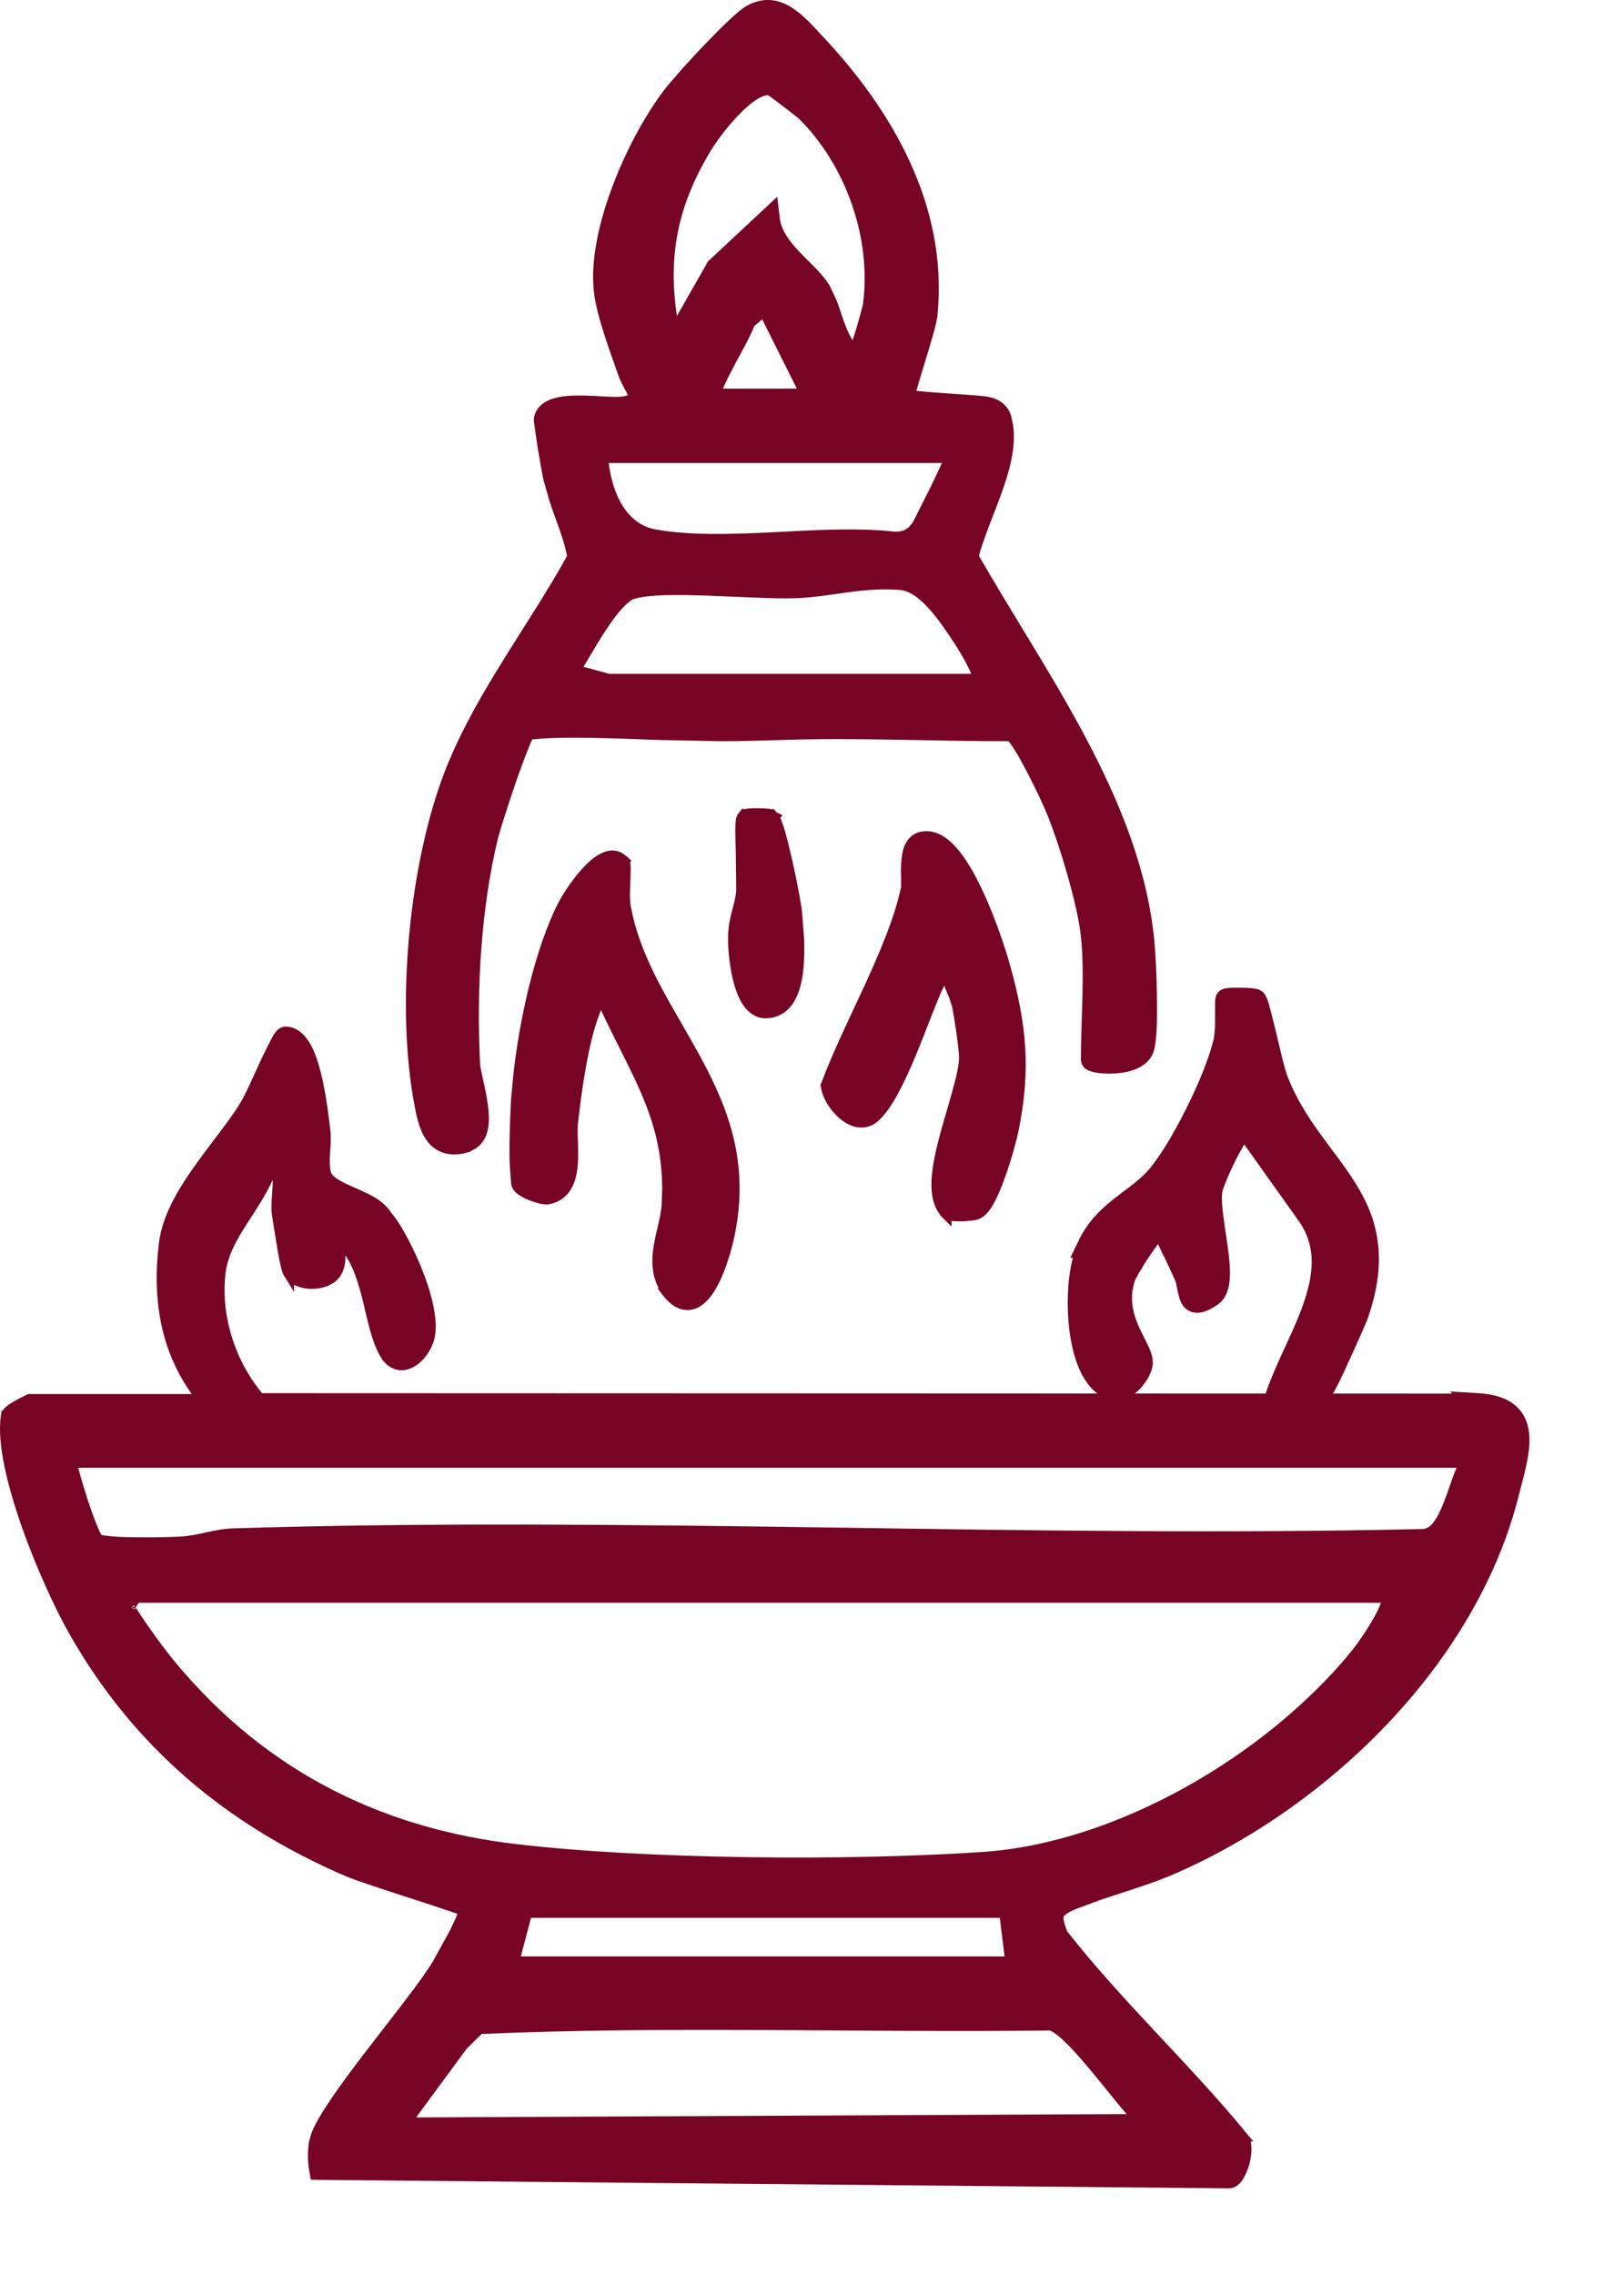 <svg width="15" height="21" viewBox="0 0 15 21" fill="none" xmlns="http://www.w3.org/2000/svg">
<path d="M2.639 9.526C2.723 9.528 2.781 9.59 2.822 9.66C2.863 9.732 2.894 9.828 2.918 9.926C2.966 10.121 2.989 10.341 3.001 10.435C3.01 10.505 3.003 10.58 2.998 10.646C2.994 10.715 2.993 10.777 3.008 10.833C3.016 10.862 3.039 10.89 3.077 10.917C3.115 10.944 3.164 10.968 3.22 10.993C3.275 11.018 3.336 11.043 3.392 11.072C3.448 11.101 3.503 11.137 3.543 11.184L3.62 11.284C3.698 11.4 3.78 11.559 3.845 11.72C3.889 11.828 3.926 11.938 3.949 12.041C3.971 12.143 3.982 12.241 3.969 12.32C3.957 12.405 3.899 12.5 3.828 12.554C3.791 12.581 3.745 12.602 3.696 12.598C3.644 12.593 3.6 12.563 3.567 12.512H3.566C3.519 12.438 3.488 12.345 3.461 12.247C3.448 12.198 3.436 12.146 3.423 12.094C3.411 12.042 3.399 11.989 3.385 11.937C3.335 11.747 3.269 11.571 3.142 11.454C3.141 11.457 3.14 11.461 3.14 11.465V11.624C3.136 11.686 3.119 11.755 3.052 11.8V11.801C2.996 11.838 2.919 11.852 2.849 11.846C2.781 11.84 2.706 11.813 2.666 11.75V11.751C2.661 11.743 2.657 11.734 2.656 11.729C2.654 11.723 2.652 11.716 2.65 11.709C2.646 11.694 2.641 11.674 2.636 11.651C2.627 11.607 2.616 11.549 2.606 11.49L2.56 11.202C2.555 11.151 2.558 11.092 2.562 11.037C2.566 10.981 2.57 10.929 2.568 10.885C2.566 10.838 2.557 10.814 2.547 10.804C2.543 10.8 2.534 10.793 2.503 10.798C2.44 10.968 2.333 11.122 2.239 11.269C2.137 11.427 2.051 11.581 2.032 11.759C1.987 12.168 2.135 12.607 2.398 12.91L13.533 12.914L13.521 12.902L13.651 12.91C13.791 12.918 13.895 12.952 13.965 13.013C14.037 13.074 14.067 13.157 14.075 13.245C14.082 13.332 14.068 13.428 14.047 13.523C14.027 13.617 13.998 13.717 13.975 13.809V13.81C13.586 15.332 12.242 16.633 10.841 17.246C10.69 17.313 10.53 17.365 10.374 17.416C10.296 17.442 10.219 17.466 10.143 17.492L9.922 17.574C9.824 17.615 9.79 17.644 9.779 17.674C9.773 17.689 9.771 17.709 9.777 17.739C9.782 17.769 9.795 17.806 9.814 17.854C10.067 18.177 10.347 18.481 10.63 18.784C10.915 19.089 11.204 19.394 11.471 19.718H11.47C11.5 19.749 11.508 19.793 11.509 19.831C11.51 19.873 11.503 19.919 11.492 19.961C11.48 20.003 11.464 20.044 11.446 20.076C11.437 20.092 11.426 20.108 11.414 20.12C11.403 20.131 11.386 20.146 11.362 20.149L11.354 20.15L2.954 20.072L2.913 20.071L2.906 20.031C2.891 19.95 2.891 19.861 2.903 19.781L2.923 19.709C2.933 19.684 2.946 19.657 2.96 19.629C2.99 19.572 3.029 19.507 3.076 19.438C3.168 19.298 3.289 19.136 3.414 18.973C3.667 18.643 3.936 18.309 4.043 18.128L4.2 17.843C4.23 17.782 4.257 17.724 4.274 17.68C4.28 17.662 4.283 17.647 4.286 17.637C4.28 17.634 4.272 17.631 4.264 17.628C4.237 17.617 4.199 17.604 4.154 17.589C4.063 17.558 3.944 17.519 3.82 17.479C3.573 17.399 3.303 17.312 3.207 17.27C2.12 16.802 1.266 16.087 0.679 15.048C0.558 14.835 0.385 14.463 0.251 14.085C0.185 13.896 0.127 13.704 0.091 13.53C0.055 13.357 0.039 13.197 0.058 13.072H0.059C0.061 13.061 0.064 13.052 0.068 13.047C0.072 13.041 0.076 13.035 0.08 13.031C0.088 13.023 0.098 13.015 0.107 13.009C0.126 12.995 0.15 12.981 0.172 12.969C0.195 12.956 0.217 12.945 0.234 12.937C0.242 12.932 0.249 12.929 0.254 12.927C0.256 12.926 0.258 12.924 0.259 12.924L0.261 12.923L0.272 12.918H1.873C1.537 12.507 1.452 12.005 1.518 11.477C1.547 11.243 1.682 11.013 1.833 10.8C1.909 10.693 1.991 10.586 2.067 10.485C2.143 10.384 2.214 10.287 2.27 10.195V10.194C2.283 10.173 2.308 10.124 2.339 10.059C2.37 9.994 2.404 9.916 2.439 9.841C2.473 9.766 2.509 9.695 2.537 9.641C2.55 9.614 2.563 9.589 2.575 9.572C2.58 9.564 2.586 9.556 2.592 9.549C2.595 9.545 2.6 9.541 2.606 9.537C2.611 9.534 2.622 9.526 2.638 9.526H2.639ZM9.702 18.693C7.94 18.715 6.176 18.649 4.427 18.726L4.272 18.879L3.744 19.596L10.518 19.564C10.479 19.522 10.436 19.474 10.393 19.422C10.313 19.326 10.221 19.209 10.133 19.104C10.044 18.996 9.956 18.895 9.877 18.818C9.838 18.78 9.802 18.749 9.771 18.727C9.74 18.706 9.717 18.696 9.702 18.693ZM4.866 17.653L4.746 18.109H9.335L9.279 17.653H4.866ZM1.202 14.85C1.203 14.852 1.206 14.857 1.209 14.863C1.217 14.875 1.227 14.891 1.24 14.91C1.265 14.949 1.299 14.999 1.335 15.05C1.407 15.152 1.484 15.255 1.506 15.283V15.284C2.348 16.344 3.451 16.924 4.787 17.075C5.991 17.214 7.853 17.228 9.079 17.145C10.333 17.06 11.711 16.252 12.509 15.289L12.508 15.288L12.537 15.253C12.57 15.212 12.659 15.088 12.729 14.965C12.764 14.903 12.793 14.843 12.808 14.796C12.815 14.774 12.817 14.757 12.818 14.745H1.264C1.263 14.746 1.261 14.747 1.259 14.749C1.25 14.757 1.239 14.769 1.229 14.783C1.219 14.797 1.21 14.812 1.205 14.825C1.201 14.836 1.201 14.845 1.202 14.85ZM0.687 13.61C0.708 13.687 0.736 13.779 0.765 13.867C0.794 13.956 0.825 14.041 0.852 14.106C0.865 14.139 0.878 14.166 0.888 14.185C0.893 14.195 0.898 14.202 0.901 14.207C0.904 14.212 0.904 14.211 0.901 14.209H0.902C0.902 14.209 0.904 14.21 0.909 14.212C0.914 14.214 0.923 14.217 0.933 14.219C0.954 14.223 0.982 14.227 1.015 14.23C1.08 14.237 1.163 14.239 1.248 14.24C1.42 14.243 1.601 14.238 1.673 14.233C1.754 14.229 1.828 14.213 1.906 14.196C1.982 14.179 2.063 14.161 2.153 14.158C3.985 14.101 5.823 14.124 7.661 14.15C9.491 14.177 11.322 14.206 13.146 14.164H13.147L13.164 14.161C13.207 14.155 13.247 14.127 13.286 14.075C13.324 14.023 13.357 13.951 13.388 13.871C13.42 13.789 13.445 13.709 13.476 13.627C13.493 13.582 13.512 13.539 13.532 13.499H0.661C0.668 13.529 0.675 13.567 0.687 13.61ZM1.202 14.852L1.203 14.854C1.202 14.853 1.202 14.852 1.202 14.851V14.852Z" fill="#770425" stroke="#770425" stroke-width="0.1"/>
<path d="M7.1 0.05C7.165 0.052 7.225 0.075 7.278 0.107C7.383 0.171 7.477 0.278 7.556 0.363C8.2 1.046 8.704 1.914 8.61 2.896C8.606 2.943 8.588 3.016 8.565 3.095C8.542 3.176 8.514 3.268 8.487 3.355C8.46 3.443 8.435 3.525 8.418 3.587C8.411 3.612 8.405 3.633 8.402 3.649C8.419 3.652 8.441 3.655 8.467 3.658C8.527 3.665 8.606 3.671 8.688 3.677C8.85 3.689 9.028 3.7 9.086 3.707H9.088C9.127 3.713 9.17 3.722 9.207 3.744C9.246 3.767 9.277 3.804 9.292 3.856L9.308 3.934C9.335 4.118 9.278 4.328 9.207 4.526C9.166 4.64 9.119 4.756 9.079 4.862C9.041 4.963 9.008 5.056 8.989 5.139C9.142 5.406 9.31 5.679 9.479 5.958C9.652 6.243 9.826 6.535 9.984 6.833C10.3 7.428 10.555 8.053 10.614 8.709V8.71C10.623 8.808 10.634 9.01 10.636 9.207C10.638 9.306 10.637 9.403 10.634 9.486C10.63 9.568 10.623 9.64 10.61 9.685C10.591 9.751 10.539 9.792 10.484 9.817C10.429 9.842 10.365 9.854 10.306 9.858C10.246 9.863 10.187 9.86 10.143 9.854C10.122 9.85 10.102 9.846 10.087 9.841C10.079 9.838 10.069 9.834 10.061 9.829C10.057 9.827 10.052 9.823 10.047 9.816C10.041 9.81 10.034 9.797 10.034 9.781C10.034 9.601 10.043 9.4 10.048 9.204C10.052 9.007 10.052 8.813 10.034 8.644C10.004 8.347 9.841 7.808 9.725 7.515C9.7 7.45 9.618 7.27 9.53 7.103C9.486 7.019 9.443 6.939 9.404 6.88C9.385 6.85 9.368 6.826 9.353 6.81C9.346 6.801 9.34 6.796 9.336 6.792C8.624 6.794 7.918 6.756 7.211 6.781C6.995 6.788 6.826 6.792 6.658 6.792L6.103 6.781C5.936 6.776 5.7 6.765 5.469 6.761C5.245 6.757 5.029 6.76 4.884 6.779C4.881 6.783 4.879 6.788 4.876 6.794C4.864 6.816 4.85 6.849 4.834 6.89C4.801 6.971 4.761 7.08 4.721 7.193C4.643 7.421 4.568 7.66 4.554 7.714C4.392 8.372 4.35 9.135 4.384 9.815C4.385 9.852 4.398 9.909 4.414 9.98C4.429 10.05 4.447 10.131 4.457 10.209C4.467 10.286 4.471 10.367 4.453 10.434C4.436 10.499 4.396 10.553 4.326 10.579L4.321 10.585L4.308 10.589C4.232 10.611 4.165 10.612 4.108 10.593C4.051 10.574 4.008 10.536 3.976 10.49C3.916 10.402 3.892 10.275 3.873 10.169C3.707 9.265 3.828 7.967 4.165 7.113C4.306 6.759 4.501 6.424 4.705 6.097C4.906 5.774 5.114 5.461 5.29 5.14C5.268 5.021 5.23 4.909 5.187 4.793C5.165 4.733 5.143 4.671 5.122 4.607L5.066 4.409C5.058 4.369 5.035 4.241 5.015 4.121C5.006 4.061 4.997 4.002 4.991 3.957C4.988 3.934 4.985 3.915 4.983 3.899C4.982 3.892 4.982 3.885 4.981 3.879C4.981 3.875 4.981 3.865 4.983 3.856V3.855C5.001 3.782 5.063 3.745 5.127 3.726C5.191 3.706 5.27 3.701 5.347 3.701C5.426 3.701 5.509 3.706 5.581 3.71C5.654 3.714 5.714 3.715 5.751 3.71C5.816 3.701 5.842 3.687 5.851 3.679C5.855 3.675 5.858 3.671 5.853 3.653C5.848 3.632 5.834 3.604 5.814 3.567C5.796 3.533 5.773 3.491 5.758 3.447C5.721 3.339 5.671 3.205 5.629 3.072C5.586 2.939 5.548 2.802 5.535 2.686C5.503 2.399 5.586 2.04 5.717 1.703C5.848 1.365 6.03 1.041 6.205 0.822L6.345 0.661C6.404 0.595 6.474 0.52 6.544 0.447C6.614 0.374 6.685 0.302 6.747 0.243C6.808 0.185 6.863 0.136 6.9 0.111C6.968 0.067 7.035 0.048 7.1 0.05ZM8.317 5.396C8.144 5.382 7.982 5.397 7.824 5.418C7.667 5.439 7.51 5.466 7.352 5.472C7.162 5.479 6.851 5.46 6.558 5.449C6.411 5.444 6.267 5.441 6.142 5.444C6.017 5.448 5.915 5.459 5.849 5.479L5.848 5.478C5.808 5.49 5.759 5.528 5.705 5.588C5.651 5.647 5.597 5.723 5.544 5.805C5.491 5.886 5.441 5.971 5.395 6.049C5.366 6.099 5.336 6.145 5.311 6.186L5.622 6.27H9.045C9.003 6.151 8.921 6.007 8.855 5.908C8.787 5.804 8.705 5.68 8.611 5.578C8.517 5.475 8.419 5.405 8.317 5.396ZM5.567 4.224C5.579 4.374 5.617 4.532 5.688 4.661C5.768 4.804 5.887 4.91 6.055 4.938C6.38 4.994 6.755 4.982 7.138 4.963C7.519 4.944 7.909 4.919 8.256 4.957C8.308 4.96 8.351 4.951 8.387 4.932C8.422 4.912 8.453 4.881 8.479 4.838C8.503 4.789 8.588 4.624 8.662 4.473C8.7 4.394 8.736 4.317 8.761 4.26C8.766 4.247 8.77 4.234 8.774 4.224H5.567ZM6.926 2.979C6.912 3.016 6.887 3.071 6.856 3.13C6.82 3.199 6.772 3.287 6.73 3.366C6.687 3.448 6.648 3.526 6.623 3.586C6.615 3.605 6.61 3.623 6.605 3.637H7.441L7.056 2.868L6.926 2.979ZM7.114 0.831C7.082 0.823 7.037 0.833 6.979 0.866C6.921 0.9 6.857 0.954 6.796 1.017C6.672 1.142 6.562 1.297 6.513 1.38C6.181 1.938 6.106 2.441 6.227 3.062L6.576 2.45L6.58 2.443L6.586 2.438L7.069 1.987L7.141 1.92L7.153 2.019C7.168 2.146 7.245 2.25 7.343 2.354C7.367 2.379 7.392 2.405 7.417 2.43C7.442 2.455 7.468 2.48 7.492 2.505C7.541 2.555 7.588 2.609 7.622 2.666L7.679 2.788C7.696 2.83 7.71 2.873 7.724 2.915C7.753 3.001 7.782 3.083 7.825 3.155H7.824C7.834 3.172 7.844 3.198 7.851 3.215C7.859 3.234 7.866 3.25 7.873 3.26C7.877 3.256 7.884 3.251 7.893 3.239C7.894 3.237 7.897 3.234 7.898 3.229C7.903 3.218 7.908 3.203 7.914 3.184C7.927 3.146 7.942 3.095 7.958 3.044C7.973 2.993 7.988 2.94 8 2.896C8.012 2.852 8.02 2.82 8.021 2.81C8.102 2.189 7.858 1.498 7.413 1.059C7.409 1.054 7.389 1.039 7.358 1.015C7.329 0.992 7.292 0.963 7.256 0.936C7.219 0.908 7.183 0.881 7.155 0.86C7.141 0.85 7.129 0.843 7.121 0.837C7.118 0.835 7.116 0.832 7.114 0.831Z" fill="#770425" stroke="#770425" stroke-width="0.1"/>
<path d="M11.55 9.171C11.564 9.172 11.577 9.174 11.588 9.176C11.593 9.177 11.599 9.178 11.604 9.18C11.608 9.181 11.616 9.184 11.624 9.189C11.633 9.195 11.639 9.202 11.641 9.206C11.644 9.21 11.647 9.215 11.649 9.219C11.653 9.227 11.656 9.236 11.66 9.246C11.667 9.266 11.675 9.293 11.683 9.323C11.7 9.384 11.719 9.464 11.739 9.547C11.759 9.63 11.779 9.716 11.797 9.789C11.816 9.863 11.832 9.92 11.843 9.948V9.949C11.921 10.151 12.028 10.32 12.14 10.477C12.251 10.632 12.372 10.781 12.469 10.935C12.568 11.09 12.646 11.257 12.674 11.455C12.703 11.653 12.682 11.879 12.586 12.152L12.586 12.153C12.569 12.198 12.496 12.365 12.424 12.521C12.388 12.601 12.352 12.678 12.323 12.737C12.308 12.767 12.294 12.792 12.284 12.812C12.279 12.821 12.274 12.83 12.269 12.837C12.267 12.84 12.265 12.844 12.262 12.847L12.249 12.86C12.233 12.871 12.215 12.877 12.199 12.88C12.182 12.883 12.164 12.885 12.146 12.886C12.11 12.887 12.068 12.884 12.027 12.881C11.985 12.878 11.943 12.874 11.906 12.872C11.868 12.87 11.838 12.87 11.82 12.874L11.733 12.892L11.763 12.808C11.811 12.679 11.874 12.544 11.936 12.41C11.998 12.275 12.059 12.138 12.102 12.003C12.189 11.733 12.204 11.475 12.034 11.239V11.238L11.492 10.477C11.482 10.489 11.473 10.504 11.461 10.521C11.431 10.568 11.398 10.629 11.366 10.692C11.334 10.756 11.304 10.822 11.281 10.878C11.257 10.935 11.243 10.978 11.24 10.998C11.231 11.054 11.237 11.133 11.249 11.227C11.261 11.322 11.277 11.418 11.291 11.52C11.304 11.618 11.315 11.716 11.309 11.798C11.304 11.877 11.283 11.958 11.218 12.002C11.159 12.042 11.108 12.066 11.064 12.068C11.04 12.069 11.017 12.064 10.998 12.052C10.979 12.04 10.966 12.023 10.957 12.006C10.94 11.975 10.932 11.934 10.925 11.9C10.918 11.864 10.912 11.832 10.902 11.804L10.819 11.623C10.788 11.561 10.756 11.497 10.727 11.43V11.429C10.722 11.417 10.717 11.411 10.716 11.409C10.712 11.41 10.707 11.413 10.701 11.417L10.666 11.443C10.666 11.443 10.662 11.447 10.653 11.458C10.645 11.468 10.635 11.482 10.624 11.498C10.601 11.53 10.573 11.57 10.546 11.611C10.52 11.653 10.495 11.695 10.474 11.729L10.437 11.799C10.376 11.979 10.414 12.13 10.469 12.257C10.498 12.323 10.528 12.377 10.554 12.432C10.572 12.469 10.59 12.509 10.596 12.549L10.598 12.587C10.596 12.618 10.582 12.654 10.565 12.687C10.547 12.72 10.522 12.756 10.492 12.787C10.434 12.847 10.344 12.903 10.245 12.866C10.142 12.828 10.069 12.737 10.019 12.627C9.969 12.516 9.938 12.38 9.923 12.24C9.908 12.1 9.909 11.954 9.922 11.823C9.933 11.726 9.951 11.635 9.975 11.56H9.966L10 11.489C10.078 11.319 10.19 11.21 10.304 11.118C10.421 11.024 10.532 10.954 10.629 10.851C10.74 10.731 10.882 10.497 11.005 10.248C11.129 10 11.23 9.744 11.263 9.582L11.272 9.492C11.273 9.456 11.273 9.416 11.273 9.376C11.273 9.338 11.273 9.301 11.273 9.273C11.273 9.26 11.273 9.246 11.274 9.236C11.274 9.231 11.275 9.226 11.276 9.221C11.277 9.218 11.277 9.215 11.278 9.211C11.279 9.208 11.282 9.201 11.288 9.193C11.295 9.184 11.304 9.18 11.307 9.179C11.312 9.177 11.315 9.176 11.318 9.175C11.323 9.173 11.328 9.172 11.333 9.172C11.342 9.171 11.354 9.169 11.367 9.168C11.392 9.167 11.424 9.167 11.457 9.167C11.489 9.167 11.523 9.169 11.55 9.171Z" fill="#770425" stroke="#770425" stroke-width="0.1"/>
<path d="M5.715 7.914L5.758 7.944L5.761 7.947L5.76 7.948C5.769 7.96 5.773 7.973 5.773 7.976C5.774 7.981 5.775 7.988 5.775 7.993C5.776 8.004 5.775 8.018 5.775 8.033C5.775 8.063 5.774 8.103 5.772 8.143C5.771 8.183 5.768 8.225 5.768 8.262L5.773 8.349V8.35C5.818 8.616 5.918 8.858 6.04 9.093C6.101 9.21 6.167 9.325 6.234 9.441C6.301 9.557 6.368 9.674 6.432 9.792C6.689 10.267 6.887 10.782 6.719 11.47C6.693 11.575 6.635 11.771 6.55 11.901C6.508 11.965 6.452 12.026 6.38 12.04C6.301 12.055 6.228 12.012 6.163 11.927L6.137 11.893L6.14 11.888C6.066 11.767 6.067 11.633 6.087 11.509C6.098 11.44 6.115 11.371 6.13 11.308C6.145 11.243 6.157 11.184 6.161 11.129L6.166 10.981C6.168 10.277 5.847 9.866 5.557 9.216C5.548 9.222 5.539 9.231 5.532 9.242C5.515 9.269 5.506 9.301 5.49 9.343V9.344C5.385 9.609 5.321 10.069 5.288 10.37C5.284 10.411 5.285 10.467 5.288 10.534C5.29 10.6 5.292 10.674 5.287 10.744C5.282 10.814 5.268 10.886 5.235 10.944C5.201 11.005 5.147 11.051 5.066 11.066C5.053 11.069 5.04 11.069 5.029 11.067C5.017 11.066 5.004 11.064 4.991 11.06C4.965 11.054 4.935 11.044 4.907 11.033C4.879 11.022 4.85 11.008 4.827 10.993C4.816 10.986 4.804 10.978 4.795 10.968C4.786 10.959 4.774 10.943 4.771 10.923L4.758 10.751C4.751 10.555 4.762 10.305 4.77 10.156L4.789 9.946C4.844 9.433 4.987 8.772 5.205 8.349C5.232 8.297 5.317 8.159 5.415 8.052C5.463 7.999 5.518 7.949 5.574 7.922C5.602 7.908 5.634 7.899 5.667 7.901C5.684 7.903 5.7 7.907 5.715 7.914Z" fill="#770425" stroke="#770425" stroke-width="0.1"/>
<path d="M8.517 7.726C8.625 7.705 8.722 7.773 8.8 7.862C8.88 7.954 8.954 8.082 9.018 8.217C9.148 8.487 9.246 8.796 9.281 8.923C9.433 9.468 9.473 9.871 9.357 10.437C9.341 10.513 9.294 10.69 9.235 10.852C9.206 10.934 9.174 11.013 9.14 11.075C9.124 11.106 9.105 11.135 9.087 11.157C9.069 11.178 9.045 11.2 9.016 11.209H9.015C8.984 11.218 8.924 11.223 8.875 11.224C8.849 11.224 8.824 11.223 8.804 11.222C8.793 11.221 8.783 11.22 8.773 11.218C8.769 11.217 8.763 11.215 8.758 11.213C8.753 11.211 8.746 11.207 8.739 11.201V11.202L8.736 11.199V11.198C8.665 11.122 8.648 11.008 8.654 10.89C8.661 10.768 8.693 10.626 8.73 10.486C8.749 10.416 8.77 10.345 8.79 10.276C8.81 10.207 8.83 10.14 8.847 10.076C8.883 9.947 8.908 9.839 8.908 9.763C8.908 9.722 8.897 9.629 8.884 9.531C8.87 9.435 8.854 9.338 8.845 9.289L8.816 9.198C8.804 9.168 8.791 9.137 8.777 9.104C8.758 9.058 8.741 9.008 8.73 8.954C8.726 8.959 8.721 8.964 8.717 8.972C8.71 8.985 8.704 9 8.697 9.019C8.691 9.036 8.683 9.058 8.675 9.077V9.078C8.604 9.224 8.516 9.474 8.413 9.722C8.362 9.844 8.308 9.964 8.253 10.066C8.198 10.168 8.139 10.257 8.076 10.312C8.029 10.353 7.974 10.365 7.921 10.355C7.87 10.346 7.823 10.317 7.784 10.283C7.745 10.249 7.71 10.207 7.684 10.164C7.659 10.122 7.64 10.076 7.633 10.035L7.63 10.021L7.635 10.009C7.74 9.727 7.894 9.415 8.036 9.107C8.178 8.797 8.308 8.49 8.369 8.211H8.37C8.374 8.193 8.374 8.161 8.373 8.115C8.372 8.072 8.371 8.02 8.374 7.97C8.377 7.92 8.383 7.867 8.402 7.823C8.422 7.778 8.458 7.737 8.516 7.726H8.517Z" fill="#770425" stroke="#770425" stroke-width="0.1"/>
<path d="M7.074 7.513C7.083 7.513 7.093 7.515 7.1 7.516C7.104 7.516 7.109 7.517 7.114 7.519C7.116 7.519 7.12 7.52 7.124 7.521C7.126 7.522 7.133 7.528 7.14 7.536L7.141 7.535C7.142 7.536 7.142 7.538 7.143 7.539L7.145 7.54L7.144 7.541C7.15 7.549 7.156 7.558 7.16 7.565C7.165 7.576 7.17 7.588 7.174 7.601C7.184 7.627 7.195 7.661 7.206 7.698C7.227 7.774 7.25 7.869 7.272 7.966C7.315 8.157 7.353 8.361 7.359 8.431L7.377 8.666C7.38 8.76 7.38 8.863 7.369 8.959C7.357 9.055 7.335 9.149 7.291 9.222C7.245 9.296 7.174 9.348 7.074 9.35C6.998 9.351 6.942 9.304 6.904 9.247C6.866 9.19 6.839 9.115 6.82 9.039C6.782 8.887 6.772 8.716 6.775 8.637C6.777 8.554 6.794 8.482 6.811 8.415C6.829 8.347 6.845 8.287 6.85 8.223L6.846 7.863C6.844 7.79 6.842 7.719 6.842 7.664C6.842 7.637 6.843 7.613 6.844 7.595C6.845 7.586 6.846 7.576 6.847 7.568C6.848 7.565 6.85 7.56 6.851 7.556C6.852 7.552 6.856 7.542 6.863 7.534L6.865 7.536C6.87 7.531 6.873 7.526 6.876 7.524C6.88 7.522 6.885 7.519 6.887 7.519C6.893 7.517 6.898 7.515 6.902 7.515C6.91 7.513 6.92 7.512 6.93 7.512C6.951 7.51 6.977 7.511 7.003 7.511C7.028 7.511 7.054 7.511 7.074 7.513Z" fill="#770425" stroke="#770425" stroke-width="0.1"/>
</svg>
